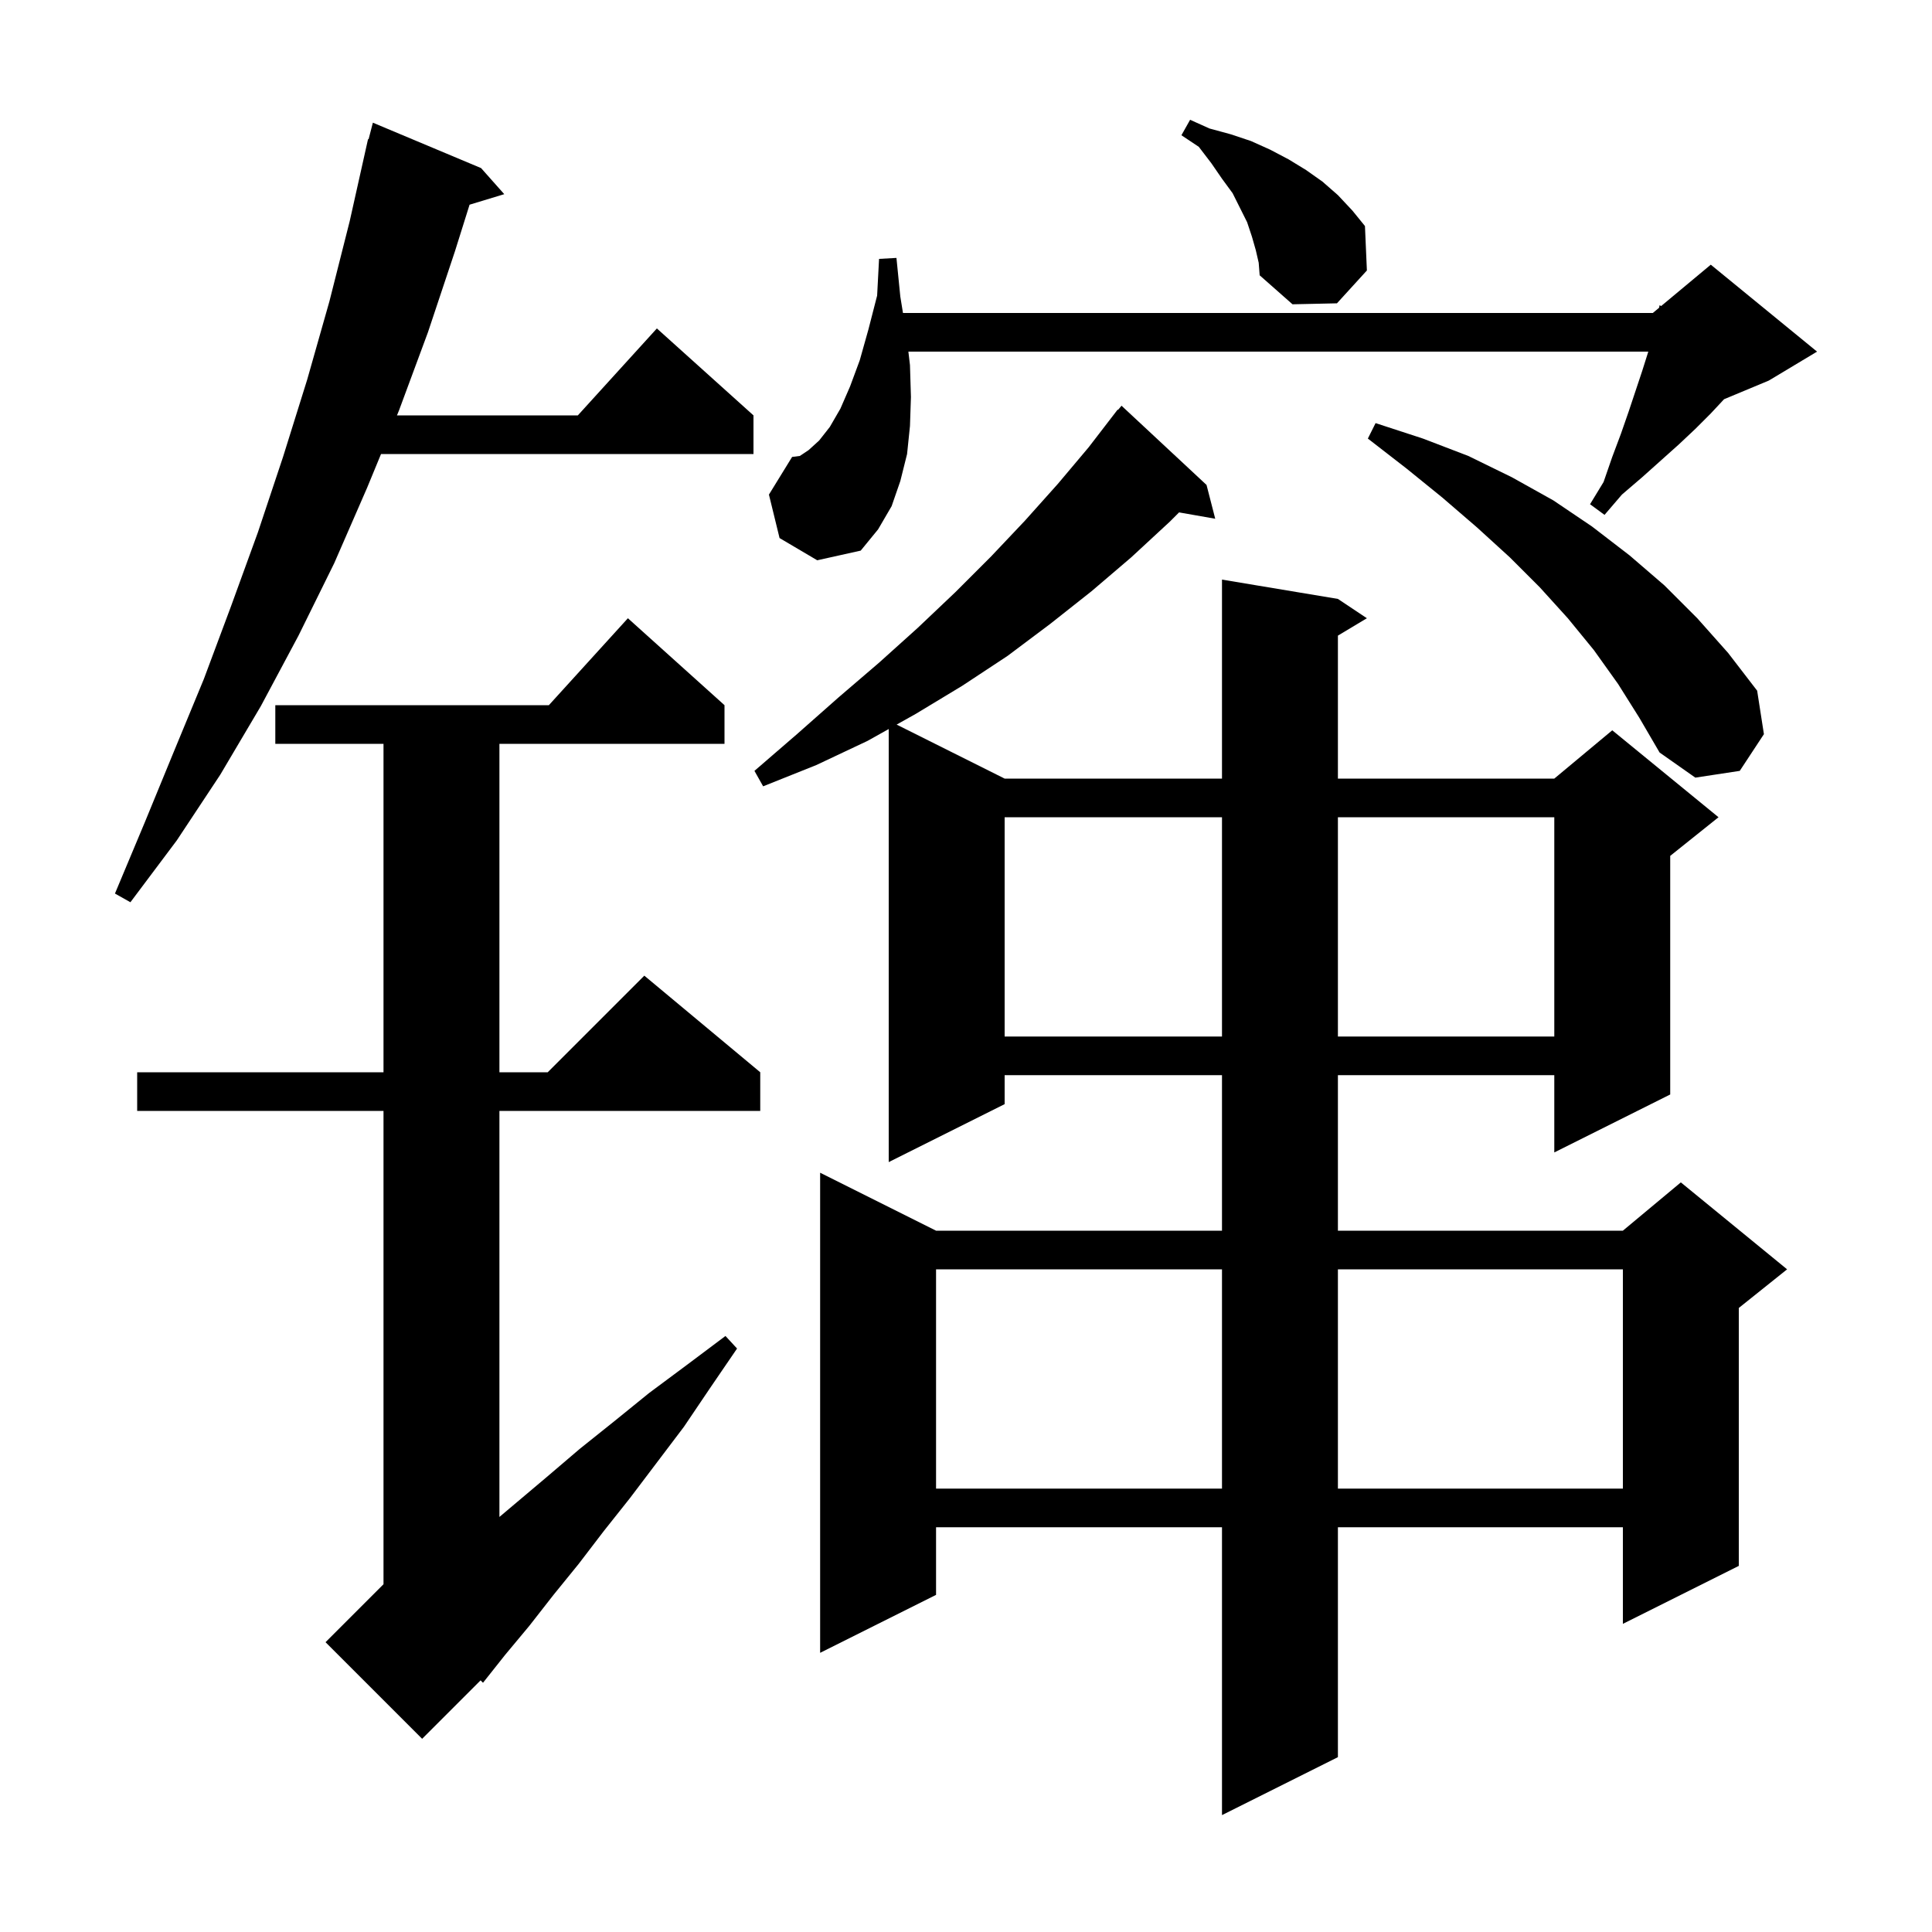 <svg xmlns="http://www.w3.org/2000/svg" xmlns:xlink="http://www.w3.org/1999/xlink" version="1.1" baseProfile="full" viewBox="0 0 200 200" width="200" height="200">
<g fill="black">
<path d="M 124.9 50.2 L 125.8 53.7 L 122.057 53.043 L 121.1 54.0 L 117.1 57.7 L 113.0 61.2 L 108.7 64.6 L 104.3 67.9 L 99.6 71.0 L 94.8 73.9 L 92.819 75.009 L 104.0 80.6 L 126.5 80.6 L 126.5 60.0 L 138.5 62.0 L 141.5 64.0 L 138.5 65.8 L 138.5 80.6 L 160.9 80.6 L 166.9 75.6 L 177.9 84.6 L 172.9 88.6 L 172.9 113.3 L 160.9 119.3 L 160.9 111.3 L 138.5 111.3 L 138.5 127.4 L 168.0 127.4 L 174.0 122.4 L 185.0 131.4 L 180.0 135.4 L 180.0 162.1 L 168.0 168.1 L 168.0 158.1 L 138.5 158.1 L 138.5 181.9 L 126.5 187.9 L 126.5 158.1 L 96.9 158.1 L 96.9 165.1 L 84.9 171.1 L 84.9 121.4 L 96.9 127.4 L 126.5 127.4 L 126.5 111.3 L 104.0 111.3 L 104.0 114.3 L 92.0 120.3 L 92.0 75.468 L 89.8 76.7 L 84.5 79.2 L 79.0 81.4 L 78.1 79.8 L 82.5 76.0 L 86.8 72.2 L 91.0 68.6 L 95.0 65.0 L 98.9 61.3 L 102.6 57.6 L 106.1 53.9 L 109.5 50.1 L 112.7 46.3 L 115.7 42.4 L 115.739 42.433 L 116.1 42.0 Z M 75.0 73.0 L 75.0 77.0 L 51.7 77.0 L 51.7 111.0 L 56.7 111.0 L 66.7 101.0 L 78.7 111.0 L 78.7 115.0 L 51.7 115.0 L 51.7 157.034 L 56.6 152.9 L 60.0 150.0 L 63.5 147.2 L 67.2 144.2 L 71.1 141.3 L 75.1 138.3 L 76.3 139.6 L 73.5 143.7 L 70.8 147.7 L 65.2 155.1 L 62.5 158.5 L 59.9 161.9 L 57.3 165.1 L 54.8 168.3 L 52.3 171.3 L 50.0 174.2 L 49.749 173.951 L 43.7 180.0 L 33.7 170.0 L 39.7 164.0 L 39.7 115.0 L 14.2 115.0 L 14.2 111.0 L 39.7 111.0 L 39.7 77.0 L 28.5 77.0 L 28.5 73.0 L 56.818 73.0 L 65.0 64.0 Z M 96.9 131.4 L 96.9 154.1 L 126.5 154.1 L 126.5 131.4 Z M 138.5 131.4 L 138.5 154.1 L 168.0 154.1 L 168.0 131.4 Z M 104.0 84.6 L 104.0 107.3 L 126.5 107.3 L 126.5 84.6 Z M 138.5 84.6 L 138.5 107.3 L 160.9 107.3 L 160.9 84.6 Z M 49.8 17.4 L 52.2 20.1 L 48.61 21.19 L 47.1 26.0 L 44.3 34.4 L 41.3 42.5 L 41.094 43.0 L 59.818 43.0 L 68.0 34.0 L 78.0 43.0 L 78.0 47.0 L 39.444 47.0 L 38.0 50.5 L 34.6 58.3 L 30.9 65.8 L 27.0 73.1 L 22.8 80.2 L 18.3 87.0 L 13.5 93.4 L 11.9 92.5 L 15.0 85.1 L 18.0 77.8 L 21.1 70.3 L 23.9 62.8 L 26.7 55.1 L 29.3 47.3 L 31.8 39.3 L 34.1 31.2 L 36.2 22.9 L 38.1 14.4 L 38.156 14.414 L 38.6 12.7 Z M 167.5 70.8 L 165.0 67.3 L 162.3 64.0 L 159.4 60.8 L 156.3 57.7 L 152.9 54.6 L 149.3 51.5 L 145.6 48.5 L 141.6 45.4 L 142.4 43.8 L 147.3 45.4 L 152.0 47.2 L 156.5 49.4 L 160.8 51.8 L 164.8 54.5 L 168.7 57.5 L 172.3 60.6 L 175.7 64.0 L 178.9 67.6 L 181.9 71.5 L 182.6 76.0 L 180.1 79.8 L 175.5 80.5 L 171.8 77.9 L 169.7 74.3 Z M 80.7 55.7 L 79.6 51.2 L 82.0 47.3 L 82.8 47.2 L 83.7 46.6 L 84.8 45.6 L 85.9 44.2 L 87.0 42.3 L 88.0 40.0 L 89.0 37.3 L 89.9 34.1 L 90.8 30.6 L 91.0 26.8 L 92.8 26.7 L 93.2 30.7 L 93.476 32.4 L 171.1 32.4 L 171.748 31.86 L 171.8 31.6 L 171.96 31.683 L 177.1 27.4 L 188.1 36.4 L 183.1 39.4 L 178.475 41.327 L 177.1 42.8 L 175.5 44.4 L 173.8 46.0 L 170.0 49.4 L 167.9 51.2 L 166.1 53.3 L 164.6 52.2 L 166.0 49.9 L 166.9 47.3 L 167.8 44.9 L 168.6 42.6 L 170.0 38.4 L 170.6 36.5 L 170.629 36.4 L 94.035 36.4 L 94.2 37.8 L 94.3 41.1 L 94.2 44.1 L 93.9 47.0 L 93.2 49.8 L 92.3 52.4 L 90.9 54.8 L 89.1 57.0 L 84.6 58.0 Z M 130.0 25.9 L 129.6 24.5 L 129.1 23.0 L 127.6 20.0 L 126.5 18.5 L 125.4 16.9 L 124.1 15.2 L 122.3 14.0 L 123.2 12.4 L 125.2 13.3 L 127.4 13.9 L 129.5 14.6 L 131.5 15.5 L 133.4 16.5 L 135.2 17.6 L 136.9 18.8 L 138.5 20.2 L 140.0 21.8 L 141.3 23.4 L 141.5 28.0 L 138.4 31.4 L 133.8 31.5 L 130.4 28.5 L 130.3 27.2 Z " />
</g>
</svg>
